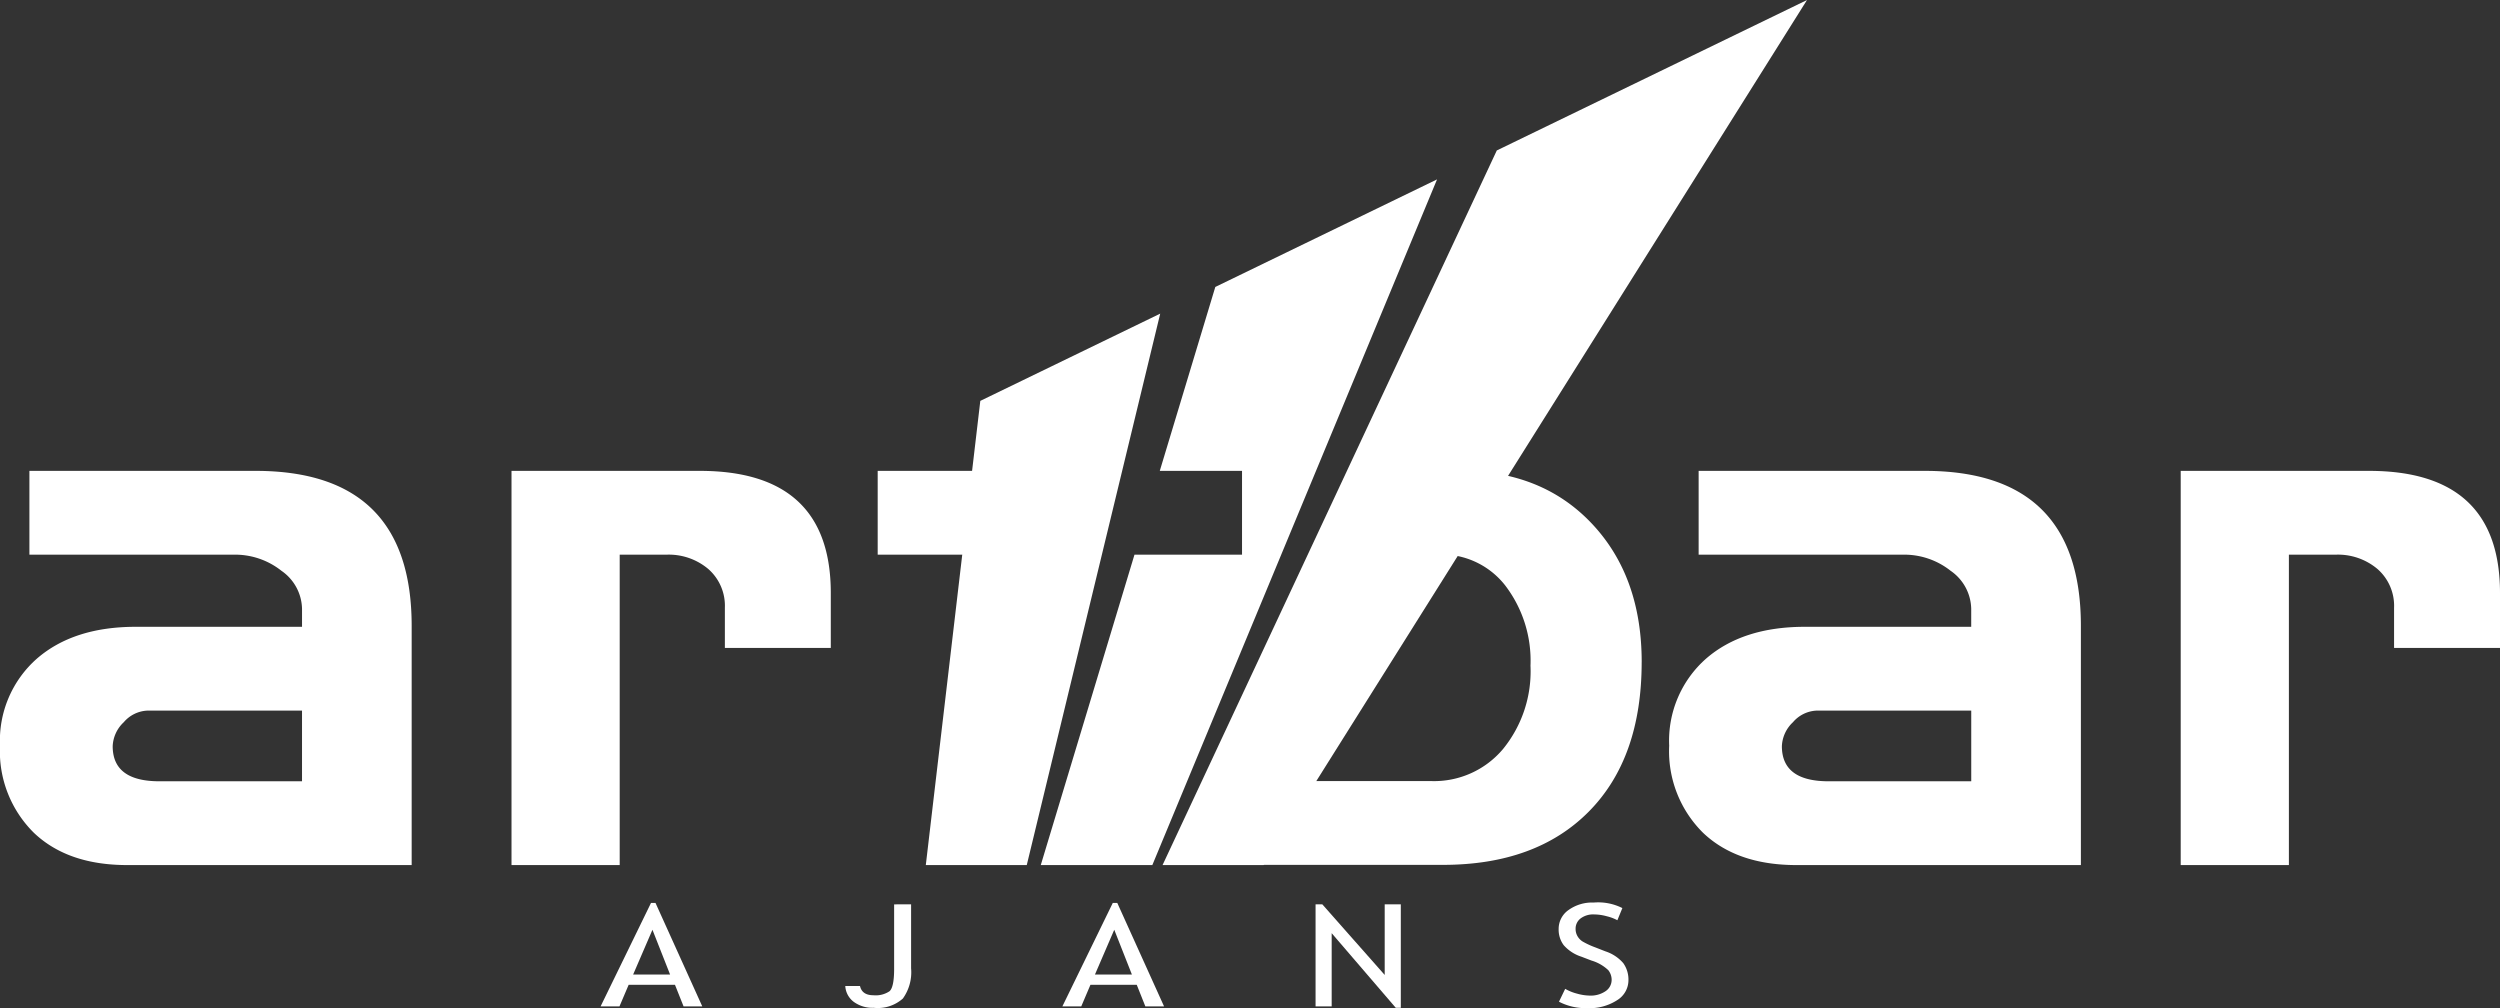 <svg xmlns="http://www.w3.org/2000/svg" width="255" height="102.826" viewBox="0 0 255 102.826">
  <rect x="0" y="0" width="255" height="102.826" fill="#333333" stroke="none"/>
  <g id="Group_6" data-name="Group 6" transform="translate(-159 -192.28)">
    <path id="Path_15" data-name="Path 15" d="M200.994,330.968H171.978q-6.065,0-9.521-3.291A11.694,11.694,0,0,1,159,318.789a11.152,11.152,0,0,1,3.744-8.86q3.744-3.264,10.1-3.264h16.963v-1.839a4.823,4.823,0,0,0-2.1-3.874,7.6,7.6,0,0,0-4.822-1.645H162V290.76h23.065q15.925,0,15.925,15.808v24.4Zm-11.188-8.547v-7.209H174.063a3.349,3.349,0,0,0-2.436,1.183,3.541,3.541,0,0,0-1.133,2.449q0,3.577,4.757,3.577Z" transform="translate(0 -50.451)" fill="#fff" fill-rule="evenodd"/>
    <path id="Path_16" data-name="Path 16" d="M298.548,308.821H287.742v-4.1a4.989,4.989,0,0,0-1.674-3.937,6.244,6.244,0,0,0-4.286-1.476h-4.768v31.662H265.979V290.76h19.2q13.368,0,13.367,12.461v5.6Z" transform="translate(-54.805 -50.451)" fill="#fff"/>
    <path id="Path_17" data-name="Path 17" d="M550.1,330.968H521.08q-6.064,0-9.522-3.291a11.7,11.7,0,0,1-3.456-8.888,11.153,11.153,0,0,1,3.744-8.86q3.743-3.264,10.1-3.264h16.963v-1.839a4.823,4.823,0,0,0-2.1-3.874,7.606,7.606,0,0,0-4.823-1.645H511.106V290.76h23.065q15.925,0,15.925,15.808v24.4Zm-11.188-8.547v-7.209H523.165a3.35,3.35,0,0,0-2.436,1.183,3.539,3.539,0,0,0-1.132,2.449q0,3.577,4.757,3.577Z" transform="translate(-178.845 -50.451)" fill="#fff" fill-rule="evenodd"/>
    <path id="Path_18" data-name="Path 18" d="M647.65,308.821H636.845v-4.1a4.989,4.989,0,0,0-1.675-3.937,6.244,6.244,0,0,0-4.285-1.476h-4.768v31.662H615.082V290.76h19.2q13.368,0,13.368,12.461v5.6Z" transform="translate(-233.65 -50.451)" fill="#fff"/>
    <path id="Path_19" data-name="Path 19" d="M467.873,192.28l-55.435,88.237h-10.3l34.093-72.891,31.646-15.346Z" transform="translate(-124.557 0)" fill="#fff" fill-rule="evenodd"/>
    <path id="Path_20" data-name="Path 20" d="M388.052,299.74h-11.38l9.558-31.661H397.2v-8.547h-8.39l5.664-18.761L417.092,229.8l-29.04,69.937Z" transform="translate(-111.513 -19.222)" fill="#fff" fill-rule="evenodd"/>
    <path id="Path_21" data-name="Path 21" d="M362.929,314.121h-10.3l5.559-47.347,18.351-8.9-13.612,56.246Z" transform="translate(-99.197 -33.604)" fill="#fff" fill-rule="evenodd"/>
    <path id="Path_22" data-name="Path 22" d="M342.564,290.76H356v8.547H342.564V290.76Z" transform="translate(-94.04 -50.451)" fill="#fff"/>
    <path id="Path_23" data-name="Path 23" d="M458.314,310.245q0,9.79-5.382,15.236t-14.9,5.445H416.4l23.355-40.208q8.376,0,13.469,5.391t5.093,14.137Zm-11.342.412a12.622,12.622,0,0,0-2.574-8.228,8.232,8.232,0,0,0-6.7-3.165h-9.957l-7.077,23.115h16.186a9.178,9.178,0,0,0,7.326-3.274,12.547,12.547,0,0,0,2.8-8.448Z" transform="translate(-131.864 -50.429)" fill="#fff" fill-rule="evenodd"/>
    <path id="Path_24" data-name="Path 24" d="M293.074,391.676l-.876-2.2h-4.726l-.936,2.2H284.61l5.142-10.552h.459l4.771,10.552ZM289.9,383.86l-1.971,4.569H291.7l-1.8-4.569Z" transform="translate(-64.35 -96.744)" fill="#fff" fill-rule="evenodd"/>
    <path id="Path_25" data-name="Path 25" d="M335.788,389.748h1.5q.208.946,1.377.946a2.516,2.516,0,0,0,1.632-.409q.472-.409.472-2.284v-6.578H342.5v6.523a4.6,4.6,0,0,1-.838,3.08,3.847,3.847,0,0,1-2.981.949,3.244,3.244,0,0,1-2.026-.605,2.159,2.159,0,0,1-.868-1.622Z" transform="translate(-90.568 -96.898)" fill="#fff"/>
    <path id="Path_26" data-name="Path 26" d="M389.654,391.676l-.876-2.2h-4.725l-.936,2.2H381.19l5.142-10.552h.459l4.771,10.552Zm-3.172-7.816-1.97,4.569h3.771l-1.8-4.569Z" transform="translate(-113.828 -96.744)" fill="#fff" fill-rule="evenodd"/>
    <path id="Path_27" data-name="Path 27" d="M442.324,391.975l-6.538-7.613v7.467h-1.643V381.423h.69l6.361,7.2v-7.2h1.643v10.552Z" transform="translate(-140.955 -96.898)" fill="#fff"/>
    <path id="Path_28" data-name="Path 28" d="M485.016,391.15l.632-1.311a4.73,4.73,0,0,0,1.206.489,5.014,5.014,0,0,0,1.293.2,2.668,2.668,0,0,0,1.626-.455,1.387,1.387,0,0,0,.614-1.158,1.586,1.586,0,0,0-.341-.977,4.242,4.242,0,0,0-1.717-.984l-1.021-.392a4.029,4.029,0,0,1-1.813-1.179,2.652,2.652,0,0,1-.514-1.643,2.344,2.344,0,0,1,1-1.934,4.125,4.125,0,0,1,2.577-.768,5.471,5.471,0,0,1,2.922.564l-.509,1.241a4.4,4.4,0,0,0-1.055-.4,5.015,5.015,0,0,0-1.313-.193,2.133,2.133,0,0,0-1.387.412,1.305,1.305,0,0,0-.506,1.059,1.473,1.473,0,0,0,.181.725,1.589,1.589,0,0,0,.506.548,8.057,8.057,0,0,0,1.325.618l1.037.406a4.051,4.051,0,0,1,1.818,1.205A2.894,2.894,0,0,1,492.1,389a2.392,2.392,0,0,1-1.146,1.991,5.164,5.164,0,0,1-3.062.817,5.9,5.9,0,0,1-2.878-.655Z" transform="translate(-166.999 -96.698)" fill="#fff"/>
  </g>
</svg>
